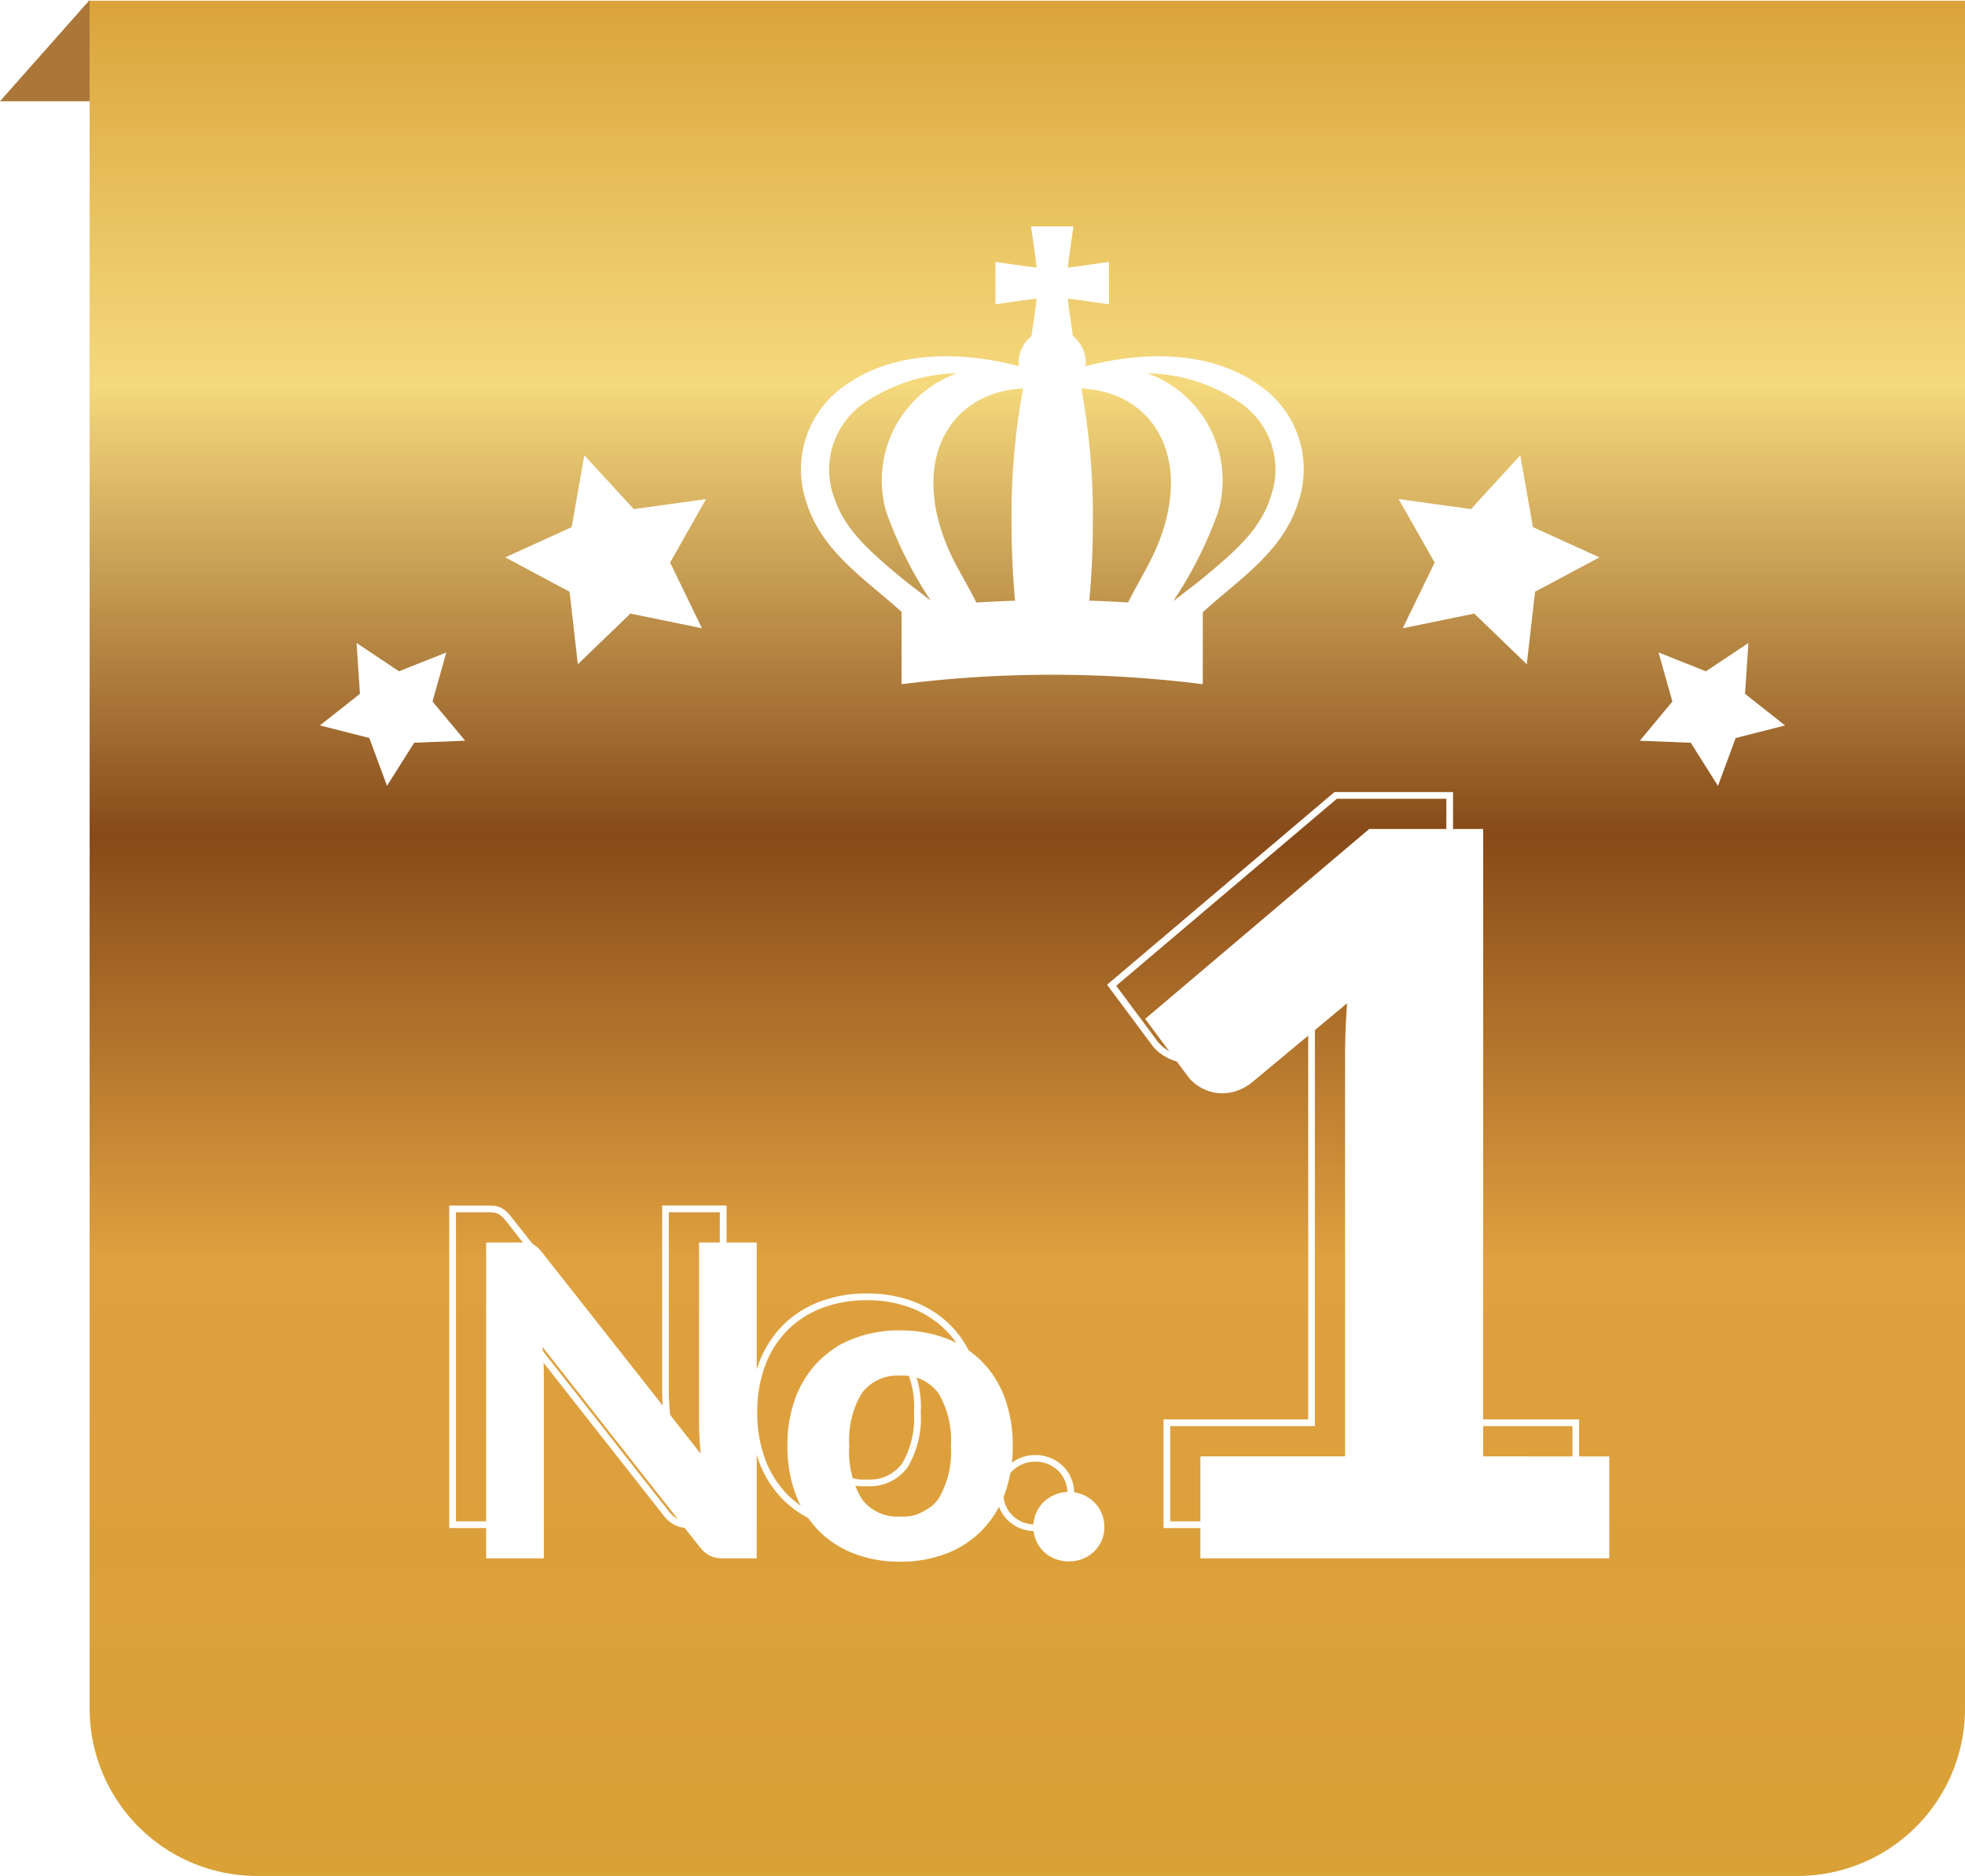 <svg xmlns="http://www.w3.org/2000/svg" xmlns:xlink="http://www.w3.org/1999/xlink" width="117.353" height="112.045" viewBox="0 0 117.353 112.045"><defs><linearGradient id="a" x1="0.5" x2="0.5" y2="1" gradientUnits="objectBoundingBox"><stop offset="0" stop-color="#d9a136"/><stop offset="0.111" stop-color="#e8c05d"/><stop offset="0.21" stop-color="#f5d97d"/><stop offset="0.446" stop-color="#874a19"/><stop offset="0.667" stop-color="#dfa03f"/><stop offset="1" stop-color="#d9a136"/></linearGradient><filter id="b" x="27.034" y="47.507" width="69.075" height="45.761" filterUnits="userSpaceOnUse"><feOffset dx="2" dy="2" input="SourceAlpha"/><feGaussianBlur result="c"/><feFlood flood-color="#9a654f"/><feComposite operator="in" in2="c"/><feComposite in="SourceGraphic"/></filter><filter id="d" x="28.674" y="25.692" width="13.49" height="13.981" filterUnits="userSpaceOnUse"><feOffset dx="1.5" dy="1.5" input="SourceAlpha"/><feGaussianBlur result="e"/><feFlood flood-color="#9a654f"/><feComposite operator="in" in2="e"/><feComposite in="SourceGraphic"/></filter><filter id="f" x="96.432" y="36.908" width="10.175" height="10.031" filterUnits="userSpaceOnUse"><feOffset dx="1.5" dy="1.5" input="SourceAlpha"/><feGaussianBlur result="g"/><feFlood flood-color="#9a654f"/><feComposite operator="in" in2="g"/><feComposite in="SourceGraphic"/></filter><filter id="h" x="17.605" y="36.905" width="10.175" height="10.032" filterUnits="userSpaceOnUse"><feOffset dx="1.5" dy="1.5" input="SourceAlpha"/><feGaussianBlur result="i"/><feFlood flood-color="#9a654f"/><feComposite operator="in" in2="i"/><feComposite in="SourceGraphic"/></filter><filter id="j" x="82.029" y="25.692" width="13.493" height="13.981" filterUnits="userSpaceOnUse"><feOffset dx="1.5" dy="1.5" input="SourceAlpha"/><feGaussianBlur result="k"/><feFlood flood-color="#9a654f"/><feComposite operator="in" in2="k"/><feComposite in="SourceGraphic"/></filter><filter id="l" x="46.333" y="12.022" width="31.529" height="28.843" filterUnits="userSpaceOnUse"><feOffset dx="1.5" dy="1.5" input="SourceAlpha"/><feGaussianBlur result="m"/><feFlood flood-color="#9a654f"/><feComposite operator="in" in2="m"/><feComposite in="SourceGraphic"/></filter></defs><g transform="translate(-330.647 -2951.955)"><path d="M0,0H112V102a10,10,0,0,1-10,10H10A10,10,0,0,1,0,102Z" transform="translate(336 2952)" fill="url(#a)"/><g transform="matrix(1, 0, 0, 1, 330.65, 2951.96)" filter="url(#b)"><path d="M-18.16-18.863V0h-2.015a1.767,1.767,0,0,1-.767-.15,1.856,1.856,0,0,1-.611-.514l-9.4-11.96q.039.455.059.9t.02.819V0h-3.445V-18.863h2.054a3.9,3.9,0,0,1,.423.019.938.938,0,0,1,.319.091,1.233,1.233,0,0,1,.273.189,2.654,2.654,0,0,1,.286.312L-21.5-6.24q-.052-.494-.078-.955t-.026-.878v-10.79Zm8.58,5.252a7.5,7.5,0,0,1,2.743.481,6.026,6.026,0,0,1,2.119,1.371A6.068,6.068,0,0,1-3.353-9.594a8.087,8.087,0,0,1,.481,2.873,8.141,8.141,0,0,1-.481,2.88A6.123,6.123,0,0,1-4.718-1.664,5.981,5.981,0,0,1-6.837-.286,7.5,7.5,0,0,1-9.58.2a7.591,7.591,0,0,1-2.763-.481,5.969,5.969,0,0,1-2.125-1.378A6.2,6.2,0,0,1-15.84-3.842a8.043,8.043,0,0,1-.487-2.88A7.99,7.99,0,0,1-15.84-9.6a6.142,6.142,0,0,1,1.372-2.165,6.014,6.014,0,0,1,2.125-1.371,7.591,7.591,0,0,1,2.763-.48Zm0,11.115a2.587,2.587,0,0,0,2.275-1.06,5.507,5.507,0,0,0,.741-3.152A5.479,5.479,0,0,0-7.3-9.848,2.587,2.587,0,0,0-9.58-10.907a2.628,2.628,0,0,0-2.314,1.059,5.479,5.479,0,0,0-.741,3.14,5.507,5.507,0,0,0,.741,3.152A2.628,2.628,0,0,0-9.58-2.5Zm7.943.611A2.061,2.061,0,0,1-1.475-2.7a2.015,2.015,0,0,1,.449-.663A2.145,2.145,0,0,1-.357-3.8a2.127,2.127,0,0,1,.839-.162,2.141,2.141,0,0,1,.832.162,2.125,2.125,0,0,1,.676.442,2.015,2.015,0,0,1,.448.663,2.061,2.061,0,0,1,.163.813,2.047,2.047,0,0,1-.163.819A2.033,2.033,0,0,1,1.99-.41a2.039,2.039,0,0,1-.676.436A2.219,2.219,0,0,1,.482.182,2.2,2.2,0,0,1-.357.026,2.055,2.055,0,0,1-1.026-.41a2.033,2.033,0,0,1-.449-.656,2.047,2.047,0,0,1-.162-.819Zm34.393-4.2V0H8.336V-6.09h8.64V-29.91q0-.78.03-1.59t.09-1.65l-5.7,4.74a3.01,3.01,0,0,1-1.17.57,2.628,2.628,0,0,1-1.08.015,2.576,2.576,0,0,1-.9-.36,2.449,2.449,0,0,1-.6-.525l-2.61-3.51,13.38-11.34h6.81V-6.09Z" transform="translate(61.35 91.07)" fill="#fff"/></g><path d="M-9.58.4A7.824,7.824,0,0,1-12.415-.1a6.2,6.2,0,0,1-2.2-1.424A6.425,6.425,0,0,1-16.027-3.77a8.278,8.278,0,0,1-.5-2.951,8.225,8.225,0,0,1,.5-2.944A6.369,6.369,0,0,1-14.61-11.9a6.24,6.24,0,0,1,2.2-1.417,7.824,7.824,0,0,1,2.835-.495,7.734,7.734,0,0,1,2.816.495A6.252,6.252,0,0,1-4.577-11.9a6.3,6.3,0,0,1,1.41,2.235,8.323,8.323,0,0,1,.494,2.944,8.377,8.377,0,0,1-.494,2.95,6.35,6.35,0,0,1-1.41,2.248A6.207,6.207,0,0,1-6.765-.1,7.734,7.734,0,0,1-9.58.395Zm0-13.806a7.427,7.427,0,0,0-2.69.467,5.842,5.842,0,0,0-2.056,1.326,5.972,5.972,0,0,0-1.327,2.1,7.829,7.829,0,0,0-.474,2.8,7.882,7.882,0,0,0,.474,2.808A6.028,6.028,0,0,0-14.326-1.8,5.8,5.8,0,0,0-12.271-.472a7.427,7.427,0,0,0,2.69.467A7.337,7.337,0,0,0-6.91-.472,5.81,5.81,0,0,0-4.861-1.8a5.953,5.953,0,0,0,1.32-2.107,7.98,7.98,0,0,0,.468-2.809,7.926,7.926,0,0,0-.468-2.8,5.9,5.9,0,0,0-1.32-2.094,5.855,5.855,0,0,0-2.05-1.326,7.337,7.337,0,0,0-2.669-.475ZM.482.382A2.414,2.414,0,0,1-.432.211a2.263,2.263,0,0,1-.734-.478,2.241,2.241,0,0,1-.492-.72,2.255,2.255,0,0,1-.179-.9,2.27,2.27,0,0,1,.178-.891A2.223,2.223,0,0,1-1.166-3.5a2.354,2.354,0,0,1,.731-.483,2.336,2.336,0,0,1,.917-.178,2.35,2.35,0,0,1,.909.178A2.334,2.334,0,0,1,2.13-3.5a2.223,2.223,0,0,1,.493.728A2.27,2.27,0,0,1,2.8-1.88a2.255,2.255,0,0,1-.179.9,2.241,2.241,0,0,1-.492.72,2.247,2.247,0,0,1-.741.478A2.429,2.429,0,0,1,.482.382Zm0-4.147a1.939,1.939,0,0,0-.76.147,1.956,1.956,0,0,0-.608.4,1.825,1.825,0,0,0-.4.6,1.872,1.872,0,0,0-.147.734,1.858,1.858,0,0,0,.146.74,1.843,1.843,0,0,0,.4.593,1.865,1.865,0,0,0,.6.393,2.016,2.016,0,0,0,.763.141A2.03,2.03,0,0,0,1.239-.16a1.849,1.849,0,0,0,.61-.393,1.843,1.843,0,0,0,.4-.593,1.858,1.858,0,0,0,.146-.74,1.872,1.872,0,0,0-.147-.734,1.825,1.825,0,0,0-.4-.6,1.936,1.936,0,0,0-.613-.4,1.952,1.952,0,0,0-.753-.145ZM32.956.2H8.136V-6.29h8.64V-29.91c0-.52.01-1.057.03-1.6.014-.39.034-.788.059-1.191L11.516-28.25a3.22,3.22,0,0,1-1.249.606,2.84,2.84,0,0,1-1.162.015,2.787,2.787,0,0,1-.969-.389,2.657,2.657,0,0,1-.648-.57L4.763-32.251,18.342-43.76h7.083V-6.29h7.53ZM8.536-.2h24.02V-5.89h-7.53V-43.36H18.489L5.308-32.189l2.5,3.359a2.266,2.266,0,0,0,.549.477,2.39,2.39,0,0,0,.831.331,2.44,2.44,0,0,0,1-.015,2.824,2.824,0,0,0,1.087-.531L17.328-33.6l-.033.468c-.04.555-.07,1.108-.09,1.643s-.03,1.067-.03,1.583V-5.89H8.536Zm-26.5.4h-2.215a1.971,1.971,0,0,1-.853-.169,2.059,2.059,0,0,1-.679-.567l-9-11.451q.007.127.013.252c.013.3.02.575.02.828V.2h-3.845V-19.063h2.254a4.117,4.117,0,0,1,.445.021,1.141,1.141,0,0,1,.386.111,1.438,1.438,0,0,1,.317.219,2.862,2.862,0,0,1,.308.336L-21.76-6.892q-.011-.148-.019-.293c-.017-.31-.026-.609-.026-.889v-10.99h3.845ZM-31.209-13.273-21.4-.787a1.663,1.663,0,0,0,.54.457,1.58,1.58,0,0,0,.681.13h1.815V-18.663h-3.045v10.59c0,.272.009.564.026.866s.043.621.077.946l.072.689-9.892-12.556a2.464,2.464,0,0,0-.263-.287,1.038,1.038,0,0,0-.229-.158.743.743,0,0,0-.251-.071,3.723,3.723,0,0,0-.4-.018h-1.854V-.2h3.045V-10.907c0-.247-.007-.52-.019-.81s-.032-.59-.058-.889ZM-9.58-2.3a2.828,2.828,0,0,1-2.478-1.145,5.719,5.719,0,0,1-.777-3.267,5.691,5.691,0,0,1,.777-3.254A2.828,2.828,0,0,1-9.58-11.107,2.787,2.787,0,0,1-7.142-9.962a5.691,5.691,0,0,1,.777,3.254,5.719,5.719,0,0,1-.777,3.267A2.787,2.787,0,0,1-9.58-2.3Zm0-8.411a2.421,2.421,0,0,0-2.15.974,5.319,5.319,0,0,0-.7,3.025,5.347,5.347,0,0,0,.7,3.038A2.421,2.421,0,0,0-9.58-2.7a2.379,2.379,0,0,0,2.111-.97,5.347,5.347,0,0,0,.7-3.038,5.319,5.319,0,0,0-.7-3.025,2.379,2.379,0,0,0-2.111-.974Z" transform="translate(392 3043.022)" fill="#fff"/><path d="M710,2958v-6.045L704.647,2958Z" transform="translate(-374)" fill="#aa7739"/><g transform="translate(-138.891 2632.238)"><g transform="translate(483.388 345.412)"><g transform="matrix(1, 0, 0, 1, -13.85, -25.69)" filter="url(#d)"><path d="M507,355.183l4.314-.6-2.143,3.793,1.9,3.923-4.272-.876-3.141,3.025-.491-4.331-3.843-2.051,3.965-1.807.759-4.292Z" transform="translate(-470.65 -326.28)" fill="#fff"/></g><g transform="matrix(1, 0, 0, 1, -13.85, -25.69)" filter="url(#f)"><path d="M621.27,364.8l-2.828-1.124.826,2.929-1.946,2.342,3.044.121,1.624,2.576,1.056-2.859,2.951-.751-2.391-1.886.2-3.035Z" transform="translate(-520.89 -326.21)" fill="#fff"/></g><g transform="matrix(1, 0, 0, 1, -13.85, -25.69)" filter="url(#h)"><path d="M622.048,364.8l2.828-1.125-.826,2.929,1.95,2.341-3.044.121-1.624,2.576-1.056-2.859-2.951-.751,2.391-1.886-.2-3.036Z" transform="translate(-599.72 -326.21)" fill="#fff"/></g><g transform="matrix(1, 0, 0, 1, -13.85, -25.69)" filter="url(#j)"><path d="M600.338,355.183l-4.319-.6,2.15,3.793-1.906,3.923,4.272-.876,3.137,3.025.494-4.331,3.846-2.051-3.972-1.807-.758-4.292Z" transform="translate(-513.99 -326.28)" fill="#fff"/></g></g><g transform="matrix(1, 0, 0, 1, 469.54, 319.72)" filter="url(#l)"><path d="M561.569,341.137c-2.533-1.753-6.174-2.1-10.245-1.045.006-.072.018-.149.018-.226a2,2,0,0,0-.768-1.566c-.143-1.018-.254-1.706-.3-2.244.577.063,1.309.169,2.453.336v-2.533c-1.144.163-1.876.279-2.453.336.06-.577.169-1.309.333-2.456H548.07c.164,1.147.276,1.879.336,2.456-.577-.057-1.313-.173-2.458-.336v2.533c1.146-.167,1.881-.273,2.458-.336-.054.538-.16,1.226-.307,2.244a2,2,0,0,0-.767,1.566c0,.077.015.148.021.223-4.067-1.054-7.7-.7-10.229,1.048a6.081,6.081,0,0,0-2.45,7.127c.741,2.337,2.563,3.863,4.32,5.338.464.387.917.773,1.346,1.161v4.319a71.926,71.926,0,0,1,17.991,0v-4.3c.437-.4.9-.789,1.365-1.181,1.76-1.474,3.582-3,4.32-5.338a6.08,6.08,0,0,0-2.447-7.126Zm-6.591,11c-.426.782-.795,1.446-1.112,2.063-.771-.045-1.542-.083-2.313-.107.134-1.435.211-3.007.211-4.674a41.318,41.318,0,0,0-.69-8c4.726.225,7.07,4.906,3.905,10.714Zm-11.288,0c-3.164-5.808-.818-10.489,3.909-10.714a41.478,41.478,0,0,0-.69,8c0,1.667.077,3.239.21,4.674-.768.024-1.541.062-2.309.107-.321-.624-.688-1.289-1.119-2.071Zm-7.385-4.23a4.834,4.834,0,0,1,1.9-5.686,10.215,10.215,0,0,1,5.441-1.709,6.808,6.808,0,0,0-4.235,8.233,24.15,24.15,0,0,0,2.679,5.353c-.654-.515-1.321-1.006-1.9-1.485-1.672-1.413-3.256-2.736-3.884-4.713Zm26.076,0c-.622,1.974-2.208,3.3-3.881,4.706-.587.491-1.265.986-1.935,1.509a24.167,24.167,0,0,0,2.7-5.377,6.807,6.807,0,0,0-4.242-8.233,10.212,10.212,0,0,1,5.465,1.709,4.823,4.823,0,0,1,1.894,5.679Z" transform="translate(-488 -319.72)" fill="#fff"/></g></g></g></svg>
